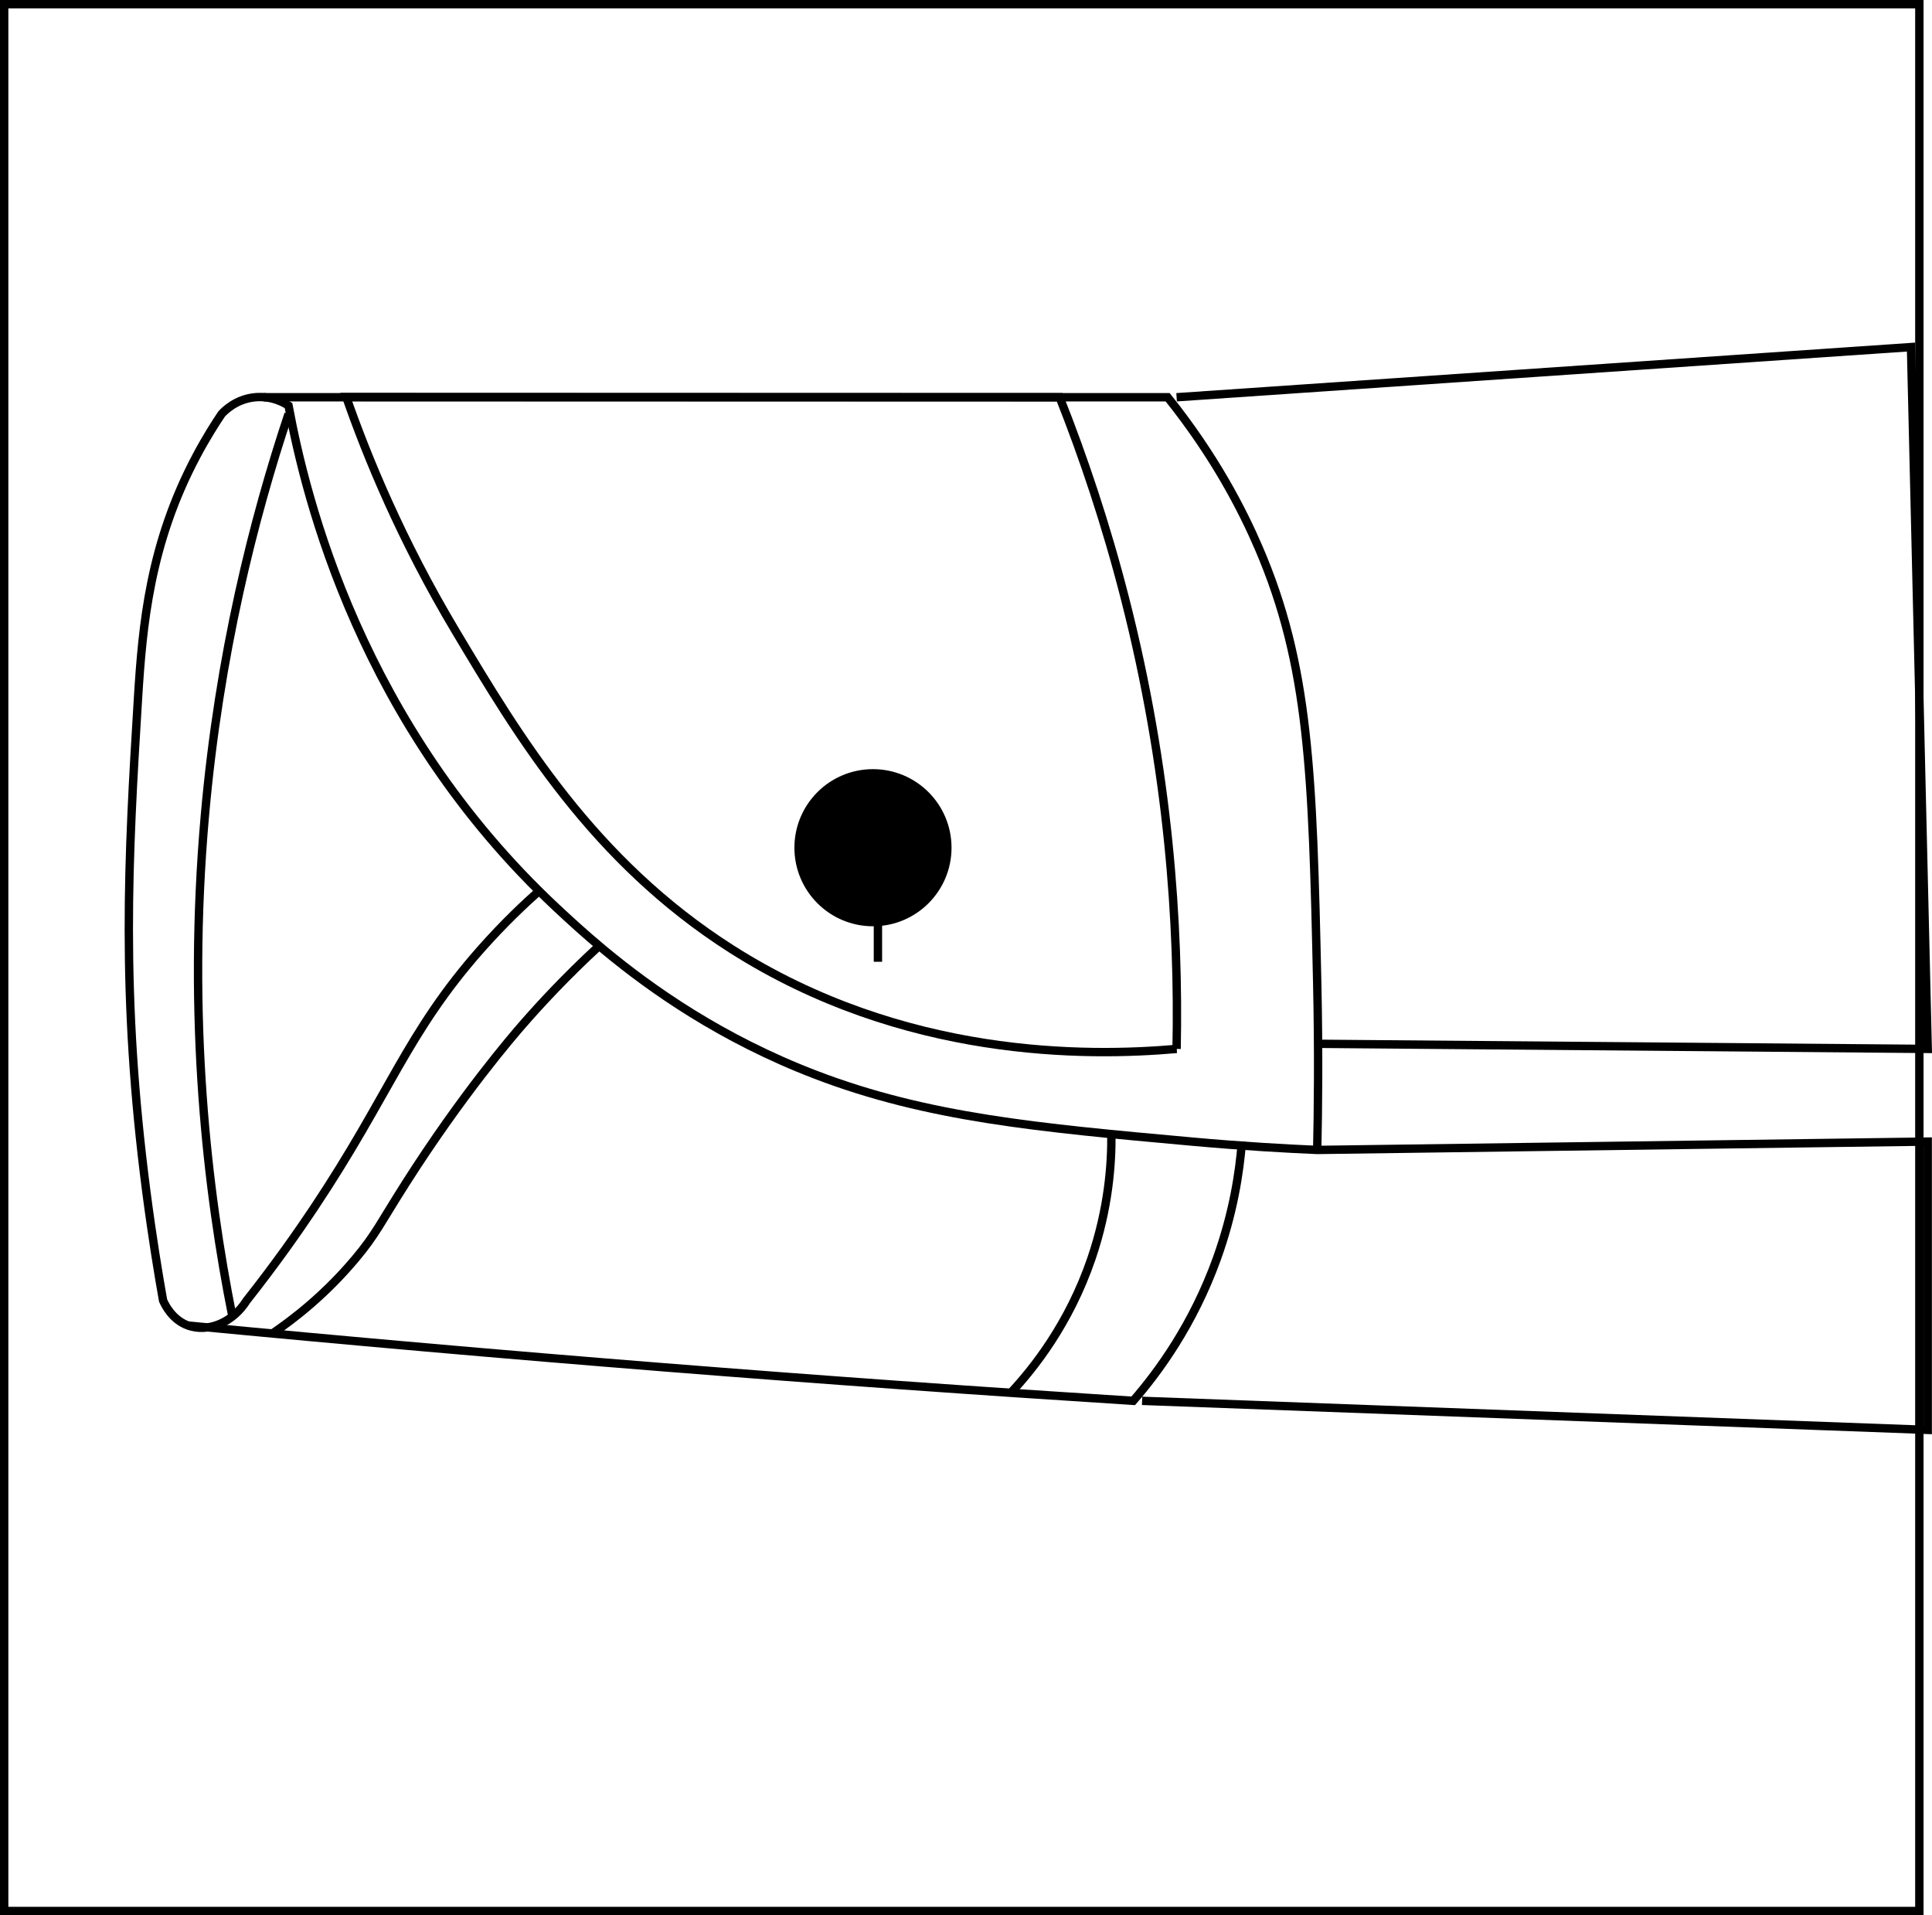 <?xml version="1.0" encoding="UTF-8"?>
<svg id="Layer_2" data-name="Layer 2" xmlns="http://www.w3.org/2000/svg" viewBox="0 0 231.012 229">
  <defs>
    <style>
      .cls-1 {
        fill: #000;
      }

      .cls-1, .cls-2 {
        stroke: #000;
        stroke-miterlimit: 10;
      }

      .cls-2 {
        fill: none;
      }
    </style>
  </defs>
  <g id="_407" data-name="407">
    <g>
      <path class="cls-2" d="M22.5,158.5c18.718,1.796,37.72,3.467,57,5,18.913,1.503,37.582,2.833,56,4,3.006-3.458,7.156-9.109,10-17,1.946-5.4,2.712-10.27,3-14"/>
      <path class="cls-2" d="M31.5,47.5h108.118c5.678,7.092,8.958,13.527,10.882,18,6.052,14.07,6.45,26.905,7,52,.184,8.385.104,15.309,0,20"/>
      <polyline class="cls-2" points="140.688 47.5 228.5 41.5 230.5 125.42 157.61 124.809"/>
      <path class="cls-2" d="M140.688,125.42c.3-14.769-.911-33.31-6.188-53.92-2.261-8.832-4.962-16.846-7.799-24-28.433-.009-56.866-.018-85.299-.027,2.502,7.161,6.556,17.077,13.099,28.027,7.488,12.532,16.393,27.435,33,38,20.526,13.058,42.41,12.867,53.188,11.92Z"/>
      <path class="cls-2" d="M136.561,167.5l93.939,3.475v-34.475l-73,1c-3.632-.155-8.807-.439-15-1-18.362-1.662-31.582-2.859-45-8-11.177-4.282-19.55-10.174-25.209-14.86-2.426-2.009-4.354-3.796-5.791-5.14-23.335-21.831-29.947-48.876-32-60-.436-.286-1.937-1.195-4-1-2.294.217-3.677,1.648-4,2-.721,1.071-1.826,2.793-3,5-5.592,10.512-6.459,20.216-7,29-1.174,19.056-2.084,35.335,1,59,.707,5.427,1.451,9.91,2,13,.211.483,1.073,2.307,3,3,2.339.842,5.318-.316,7-3,3.579-4.534,6.259-8.392,8-11,9.114-13.653,11.139-20.983,20-31,2.827-3.195,5.378-5.566,7-7"/>
      <path class="cls-2" d="M32.5,159.5c2.673-1.815,6.396-4.706,10-9,2.437-2.904,2.987-4.264,6-9,6.757-10.62,12.805-17.628,14-19,2.034-2.335,5.087-5.656,9.145-9.4"/>
      <path class="cls-2" d="M132.89,135.606c.037,3.589-.337,8.891-2.39,14.894-2.667,7.8-6.919,13.125-9.64,16.041"/>
      <path class="cls-2" d="M34.5,49.5c-4.162,12.472-8.291,28.722-10,48-2.161,24.378.31,45.025,3.288,59.908"/>
      <g>
        <circle class="cls-1" cx="104.382" cy="101.362" r="8.894"/>
        <line class="cls-1" x1="104.975" y1="110.256" x2="104.975" y2="115"/>
        <g>
          <line class="cls-1" x1="104.547" y1="97.422" x2="104.547" y2="104.008"/>
          <line class="cls-1" x1="107.84" y1="100.715" x2="101.254" y2="100.715"/>
        </g>
      </g>
      <rect class="cls-2" x=".5" y=".5" width="229" height="228"/>
    </g>
  </g>
</svg>